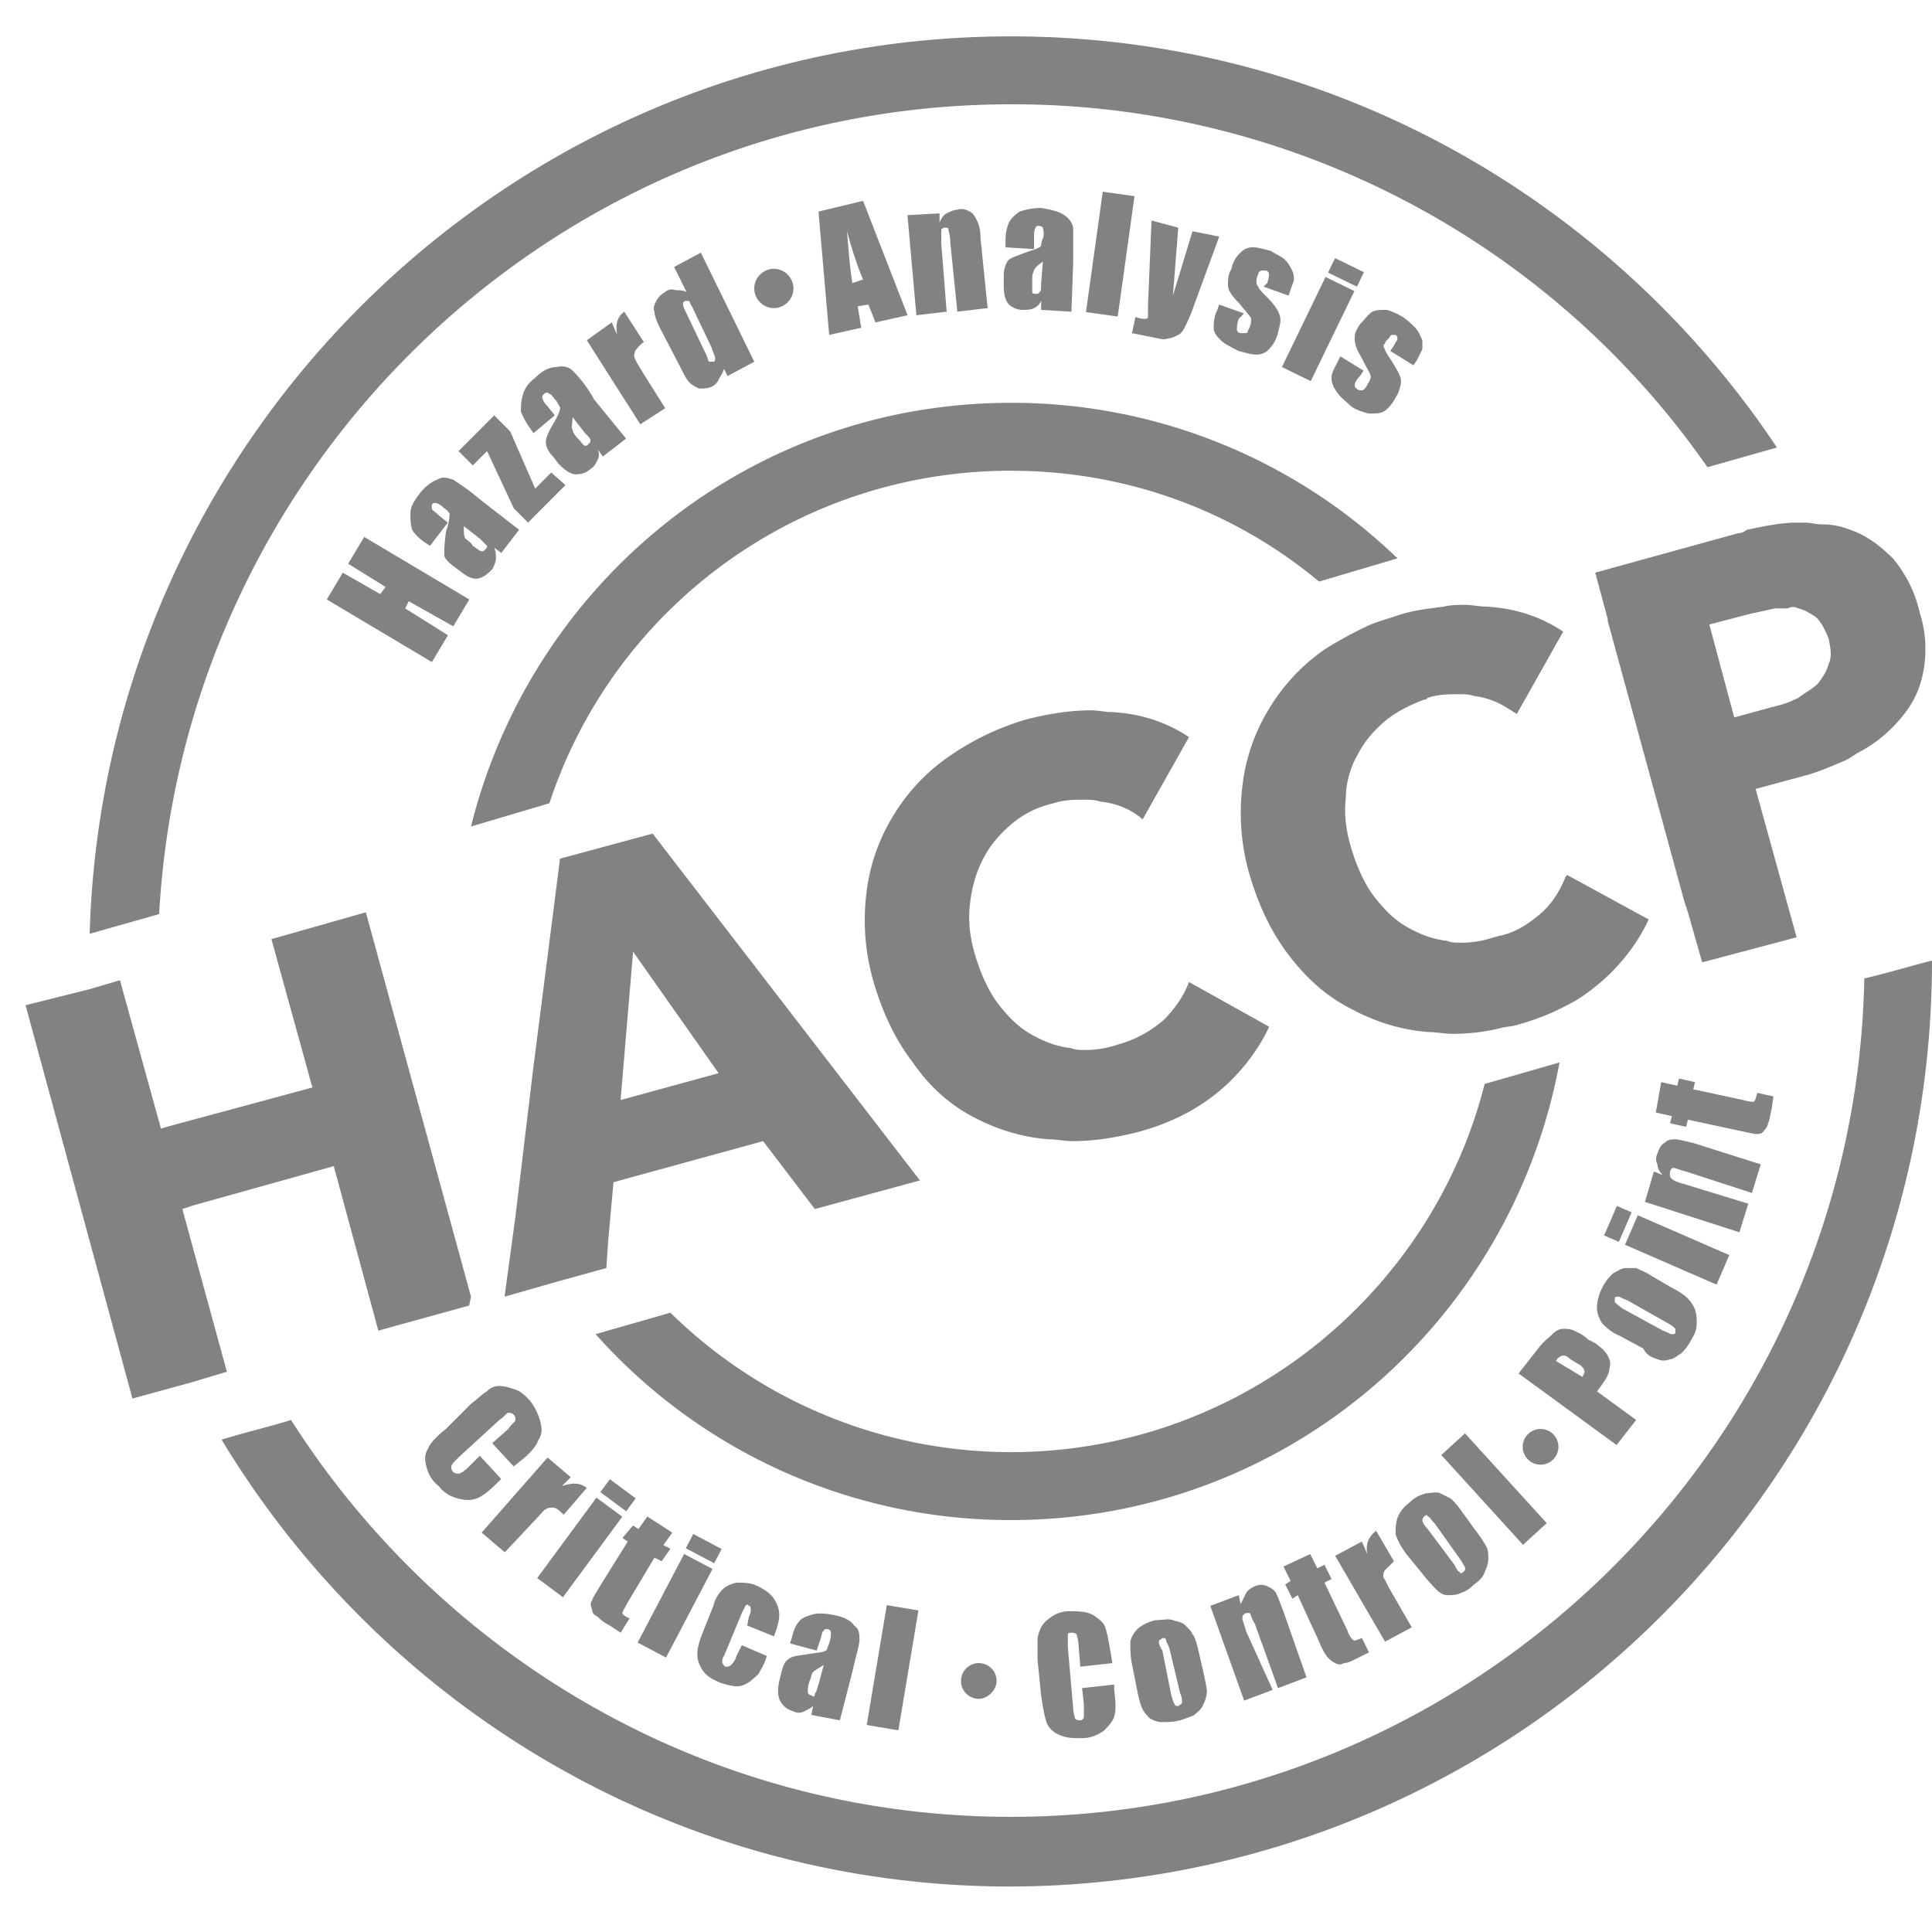 <?xml version="1.0" encoding="UTF-8"?> <svg xmlns:xlink="http://www.w3.org/1999/xlink" xmlns="http://www.w3.org/2000/svg" class="development-standards__icon development-activity__icon_un" width="74" height="74"> <defs> <symbol fill="none" id="haccp" viewBox="0 0 74 74"> <title>haccp</title> <path d="M38.717 3.995a32.426 32.426 0 0126.683 13.9l2.661-.754C61.715 7.624 50.932 1.393 38.717 1.393 19.608 1.393 3.98 16.73 3.435 35.765l2.661-.753c.955-17.255 15.218-31.017 32.62-31.017zM74 36.792c-.819.205-1.706.48-2.593.685-.341 17.733-14.877 32.112-32.689 32.112-11.601 0-21.77-6.094-27.57-15.2-.887.273-1.774.479-2.662.753 6.21 10.27 17.402 17.117 30.232 17.117C58.236 72.19 74 56.374 74 36.792z" fill="#828282"></path> <path d="M59.732 40.695l-2.866.822C54.82 49.596 47.45 55.62 38.713 55.62a18.62 18.62 0 01-13.034-5.34l-2.866.821a21.263 21.263 0 0015.9 7.121c10.51 0 19.177-7.532 21.02-17.528zM38.718 18.031c4.504 0 8.599 1.575 11.806 4.245l3.003-.89a21.272 21.272 0 00-14.81-5.957c-10.03 0-18.357 6.916-20.677 16.228l3.003-.89C23.5 23.302 30.529 18.03 38.718 18.03zm-21.356 5.957l.614-1.027-4.026-2.396-.614 1.027 1.433.89-.205.274-1.433-.822-.614 1.027 4.026 2.397.614-1.027-1.638-1.028.137-.274 1.706.96zm1.019-1.848c.205-.069.341-.206.478-.343.068-.137.136-.274.136-.41 0-.138 0-.274-.068-.411l.273.205.683-.89-1.502-1.164c-.477-.41-.819-.616-1.023-.753-.205-.069-.41-.137-.615 0-.204.068-.477.274-.682.548-.205.273-.341.479-.341.753 0 .205 0 .41.068.616.068.137.273.342.478.48l.204.136.683-.89-.341-.274c-.137-.137-.273-.205-.273-.274v-.137c.068-.068.068-.068.136-.068s.205.068.341.205a.511.511 0 01.205.206c0 .068 0 .273-.136.684-.069.48-.069.753-.069.89s.137.274.41.48l.273.205c.273.206.477.274.682.206zm-.546-1.507c-.068-.068-.068-.205-.068-.48l.614.48.273.274c0 .069 0 .069-.068.137-.068.069-.068.069-.136.069-.069 0-.137-.069-.342-.206-.068-.137-.204-.205-.273-.274zm1.095-4.724l-1.366 1.37.546.547.546-.548 1.024 2.191.546.548 1.433-1.438-.546-.48-.614.617-.955-2.19-.615-.617zm3.002-1.712c-.136-.137-.341-.205-.614-.137-.273 0-.546.137-.819.411-.273.205-.41.41-.478.685-.068.205-.068.41-.068.616.068.137.137.342.341.616l.137.205.819-.684-.273-.343c-.137-.136-.205-.273-.205-.342 0-.068 0-.068.068-.137.069-.068.137-.068.205 0 .068 0 .136.137.273.274.068.137.136.205.136.274 0 .068-.068.274-.273.616-.204.342-.273.548-.273.685s.069.342.273.548l.205.273c.273.274.478.411.683.411.204 0 .41-.068.546-.205.136-.069.204-.206.273-.343a.438.438 0 000-.41l.204.274.888-.685-1.229-1.506a4.705 4.705 0 00-.819-1.096zm.683 2.67c0 .069 0 .069-.069.137-.068.069-.068.069-.136.069s-.137-.137-.273-.274c-.137-.137-.205-.274-.205-.342-.068-.069 0-.274 0-.48l.478.616c.136.137.205.206.205.274zm-.138-3.834l2.048 3.218.955-.616-.819-1.3c-.204-.343-.34-.548-.34-.617-.07-.068 0-.205 0-.274.067-.068.136-.205.34-.342l-.75-1.164c-.273.205-.342.48-.273.89l-.205-.48-.956.685zm3.002-1.848a.824.824 0 00-.341.342c-.069.137-.137.274-.069.41 0 .138.069.343.205.617l.819 1.575c.136.274.205.41.341.548.068.068.205.137.341.205.137 0 .342 0 .478-.068a.534.534 0 00.273-.274c.068-.137.137-.206.205-.411l.136.274 1.024-.548-2.047-4.177-1.024.548.478.959c-.137-.069-.273-.069-.41-.069-.205-.068-.341 0-.41.069zm.75.342h.137c.068 0 .068.137.136.206l.751 1.574c.068.206.137.343.137.411 0 .069 0 .137-.069.137h-.136c-.068 0-.068-.137-.137-.274l-.819-1.712c-.068-.136-.068-.205-.068-.273l.068-.069zm7.305.823l1.229-.275-1.706-4.382-1.706.411.409 4.724 1.228-.273-.136-.822.41-.069.272.685zm-.887-1.507c-.068-.411-.136-1.096-.204-1.986.204.753.409 1.37.614 1.849l-.41.137zM36.19 8.72c.07 0 .137 0 .137.068 0 .069.069.206.069.48l.273 2.67 1.16-.137-.273-2.67c0-.343-.068-.548-.137-.685-.068-.137-.136-.274-.273-.342-.136-.069-.273-.137-.477-.069-.137 0-.273.069-.41.137-.136.069-.205.206-.273.343v-.343l-1.228.069.341 3.834 1.16-.137-.205-2.602v-.548s.069-.068.137-.068zm3.688.684c0 .069-.204.137-.614.274-.341.137-.614.206-.682.343-.068.136-.137.273-.137.547v.343c0 .41.069.616.205.753a.773.773 0 00.546.205c.137 0 .273 0 .41-.068a.534.534 0 00.272-.274v.342l1.16.069.069-1.917V8.788c0-.205-.137-.41-.341-.548-.205-.137-.478-.205-.888-.274-.34 0-.614.069-.819.137-.204.137-.34.274-.409.411a1.73 1.73 0 00-.136.685v.274l1.091.068v-.41c0-.206 0-.343.069-.411 0-.069.068-.069.136-.069s.137.069.137.069c0 .068.068.205 0 .41-.069.137-.069.274-.069.274zm0 1.438c0 .206 0 .342-.068.342 0 .069-.068.069-.136.069-.069 0-.137 0-.137-.069v-.41c0-.206 0-.274.069-.411 0-.069.136-.205.34-.342l-.068.821zm2.36-3.499l-.643 4.61 1.216.171.643-4.61-1.216-.171zm1.868 1.103l-.136 3.287v.41c0 .069-.069.069-.137.069s-.136 0-.341-.069l-.136.617.682.136c.341.069.546.137.682.069.137 0 .273-.069.41-.137.136-.068.204-.205.273-.342.068-.137.205-.411.341-.822l.955-2.602-1.023-.205-.75 2.465.204-2.602-1.024-.274zm3.544 3.561l-.956-.343-.068.206c-.137.273-.137.547-.137.684 0 .206.137.343.273.48.137.136.41.273.683.41.273.069.477.137.682.137a.619.619 0 00.478-.205c.136-.137.273-.342.341-.616.068-.274.137-.48.068-.685-.068-.205-.205-.41-.477-.685-.205-.205-.342-.342-.342-.41-.068-.069-.068-.138-.068-.206 0-.068 0-.137.068-.274 0-.068.069-.137.137-.137h.136c.069 0 .137.069.137.137 0 .069 0 .137-.068.342l-.137.137.956.343.068-.206c.068-.205.136-.342.136-.41 0-.069 0-.206-.068-.343-.068-.137-.136-.274-.273-.41-.136-.138-.341-.206-.546-.343-.273-.068-.478-.137-.682-.137a.619.619 0 00-.478.206 1.045 1.045 0 00-.341.616c-.137.205-.137.41-.137.616 0 .205.137.41.41.685.273.342.477.547.477.616 0 .068 0 .205-.068.342-.068.137-.068.206-.136.206h-.205c-.068 0-.137-.069-.137-.137 0-.069 0-.206.069-.411l.204-.205zm3.121-1.397l-1.67 3.448 1.104.539 1.671-3.449-1.105-.539zm.366-.723l-.269.554 1.105.539.269-.554-1.105-.539zm3.071 2.667c-.137-.137-.273-.274-.478-.411a2.422 2.422 0 00-.614-.274c-.205 0-.41 0-.546.069-.137.068-.273.273-.478.479-.137.205-.205.342-.205.547 0 .206.068.411.273.754.205.41.341.616.341.684 0 .069 0 .137-.136.343-.068.137-.137.205-.205.205-.068 0-.136 0-.205-.068-.068-.069-.068-.069-.068-.137 0-.069.068-.206.205-.343l.136-.205-.887-.548-.068.137c-.137.274-.273.48-.273.685 0 .205.068.342.205.548.136.205.34.342.546.547.204.137.41.206.682.274.205 0 .41 0 .546-.068.136-.069.341-.274.478-.548.136-.205.204-.48.204-.616 0-.206-.136-.411-.34-.753-.137-.206-.274-.411-.274-.48-.068-.068-.068-.205 0-.205 0-.069.069-.137.137-.206.068-.068.068-.136.136-.136h.137c.068.068.068.068.068.136 0 .069-.068.137-.136.274l-.137.206.887.548.137-.206.204-.41v-.343c-.068-.137-.136-.342-.272-.48zm-37.81 42.93c-.136.205-.136.41-.068.684.068.274.205.548.478.754.204.274.477.41.75.479.273.068.478.068.683 0 .204-.069.477-.274.819-.616l.136-.137-.819-.89-.41.41c-.204.206-.34.274-.409.274-.068 0-.136 0-.204-.068-.069-.069-.069-.137-.069-.206 0-.068.137-.205.273-.342l1.57-1.438c.205-.137.273-.274.341-.274s.137 0 .205.069c.068.068.068.137.068.205 0 .069-.136.137-.273.343l-.614.547.819.89.341-.273c.341-.274.546-.548.614-.754.137-.205.137-.41.069-.684a2.318 2.318 0 00-.41-.822c-.205-.205-.341-.342-.546-.41-.205-.07-.41-.138-.614-.138a.619.619 0 00-.478.206c-.136.068-.341.274-.614.48l-.955.958c-.342.273-.614.547-.683.753zm4.03 2.808c.273-.274.41-.48.478-.48.068-.068.205-.068.273-.068.137 0 .273.137.41.274l.887-1.027c-.273-.206-.546-.206-.956-.069l.341-.342-.887-.753-2.525 2.876.887.753 1.092-1.164zm2.932-1.635l-.365.496.988.733.365-.496-.988-.733zm-.513.705l-2.272 3.082.988.733 2.272-3.083-.988-.732zm2.221 2.299l.273.137.34-.48-.272-.136.341-.48-.955-.616-.342.48-.204-.137-.41.479.205.137-1.024 1.643c-.204.343-.34.548-.34.616-.07.069-.07.206 0 .343 0 .137.067.205.204.274.068.068.205.205.477.342l.41.274.341-.548c-.136-.068-.273-.137-.273-.205 0-.069.069-.137.205-.411l1.024-1.712zm1.486-.905l-.286.545 1.087.574.286-.545-1.087-.574zm-.35.764l-1.78 3.394 1.087.574 1.78-3.393-1.087-.574zm2.415 2.742l1.023.411c.137-.342.205-.616.205-.822 0-.205-.068-.41-.205-.616-.136-.205-.34-.342-.614-.479-.273-.137-.546-.137-.819-.137-.273.069-.41.137-.546.274a1.324 1.324 0 00-.34.616l-.41 1.027c-.137.343-.205.616-.205.822 0 .205.068.41.205.616.136.206.341.342.682.48.205.068.478.136.614.136.205 0 .342-.068.546-.205.137-.137.273-.206.341-.343.069-.136.205-.342.273-.616l-.955-.41-.205.41a.733.733 0 01-.204.343c-.069.068-.137.068-.205.068-.068 0-.068-.068-.137-.137 0-.068 0-.205.069-.274l.682-1.643.137-.274c.068-.068.068-.068.136 0 .068 0 .068.069.068.137 0 .069 0 .137-.068.274l-.068.342zm3.549 3.629l.478-1.849c.136-.616.273-1.026.273-1.232 0-.205 0-.41-.205-.548-.137-.205-.41-.342-.82-.41-.34-.069-.613-.069-.818 0-.205.068-.41.136-.478.273-.136.137-.204.343-.273.617l-.068.205 1.024.274.136-.41c.068-.206.068-.343.137-.343 0-.069.068-.069.136-.069s.137.069.137.137c0 .069 0 .206-.069.411-.068.137-.068.274-.136.274-.068.068-.273.068-.683.137-.409.068-.614.068-.75.205-.137.069-.205.274-.273.548l-.068.274c-.069.342-.069.616.068.822.136.205.273.273.477.342a.434.434 0 00.41 0c.136-.069.273-.137.341-.206l-.068.343 1.092.205zm-1.092-.958c-.068 0-.137-.069-.137-.137 0-.069 0-.206.069-.411.068-.137.068-.274.136-.343.068-.068.205-.136.41-.273l-.205.753c-.068.205-.068.274-.137.342 0 .137-.068.137-.136.069zm2.89-3.453l-.768 4.591 1.212.204.767-4.592-1.211-.203zm7.071 1.057c.068 0 .136 0 .205.068 0 .069.068.206.068.41l.068.823 1.228-.137-.068-.411c-.068-.411-.136-.753-.204-.959-.069-.205-.274-.342-.478-.479-.273-.137-.546-.137-.887-.137a1.15 1.15 0 00-.683.205c-.205.137-.341.274-.41.411-.067.137-.136.343-.136.48v.753l.137 1.37c.068.478.136.82.204 1.026.069.206.273.41.478.48.273.136.546.136.887.136.342 0 .614-.137.82-.274.204-.205.34-.342.409-.547.068-.206.068-.548 0-1.027v-.206l-1.229.137.069.616v.48c0 .068-.069.137-.137.137s-.136 0-.205-.069c0-.068-.068-.205-.068-.41l-.205-2.329v-.479c0-.068.069-.068.137-.068zm2.53 2.259c.068.342.136.547.205.684.068.137.204.274.273.343.136.068.273.137.477.137.205 0 .41 0 .683-.069.205-.068.41-.137.546-.205.136-.137.273-.206.34-.411a1.24 1.24 0 00.137-.48c0-.136-.068-.41-.136-.752l-.205-.89c-.068-.274-.136-.48-.205-.548-.068-.137-.136-.206-.273-.343-.136-.136-.273-.137-.477-.205-.205-.069-.41 0-.683 0-.273.068-.546.205-.682.342-.137.137-.273.343-.273.548 0 .206 0 .48.068.822l.205 1.027zm.819-1.917c0-.069.068-.069.136-.137.069 0 .137 0 .137.068 0 .069.068.137.136.343l.41 1.711c.068.137.068.274.068.343 0 .068-.068.068-.137.137-.068 0-.136 0-.136-.069-.068-.068-.068-.137-.136-.342l-.342-1.712c-.136-.205-.136-.342-.136-.342zm3.336-1.096h.137c.068.069.068.205.204.41l.888 2.466 1.092-.411-.888-2.533c-.136-.343-.204-.548-.273-.685-.068-.137-.204-.206-.34-.274a.58.58 0 00-.479 0c-.136.069-.273.137-.34.274l-.205.41-.069-.342-1.092.411 1.297 3.629 1.092-.41-1.024-2.26c-.068-.274-.136-.411-.136-.48 0-.068 0-.136.136-.205zm3.144 1.712c.069.068.137.137.273.205.137.069.205.069.341 0 .137 0 .273-.068.546-.205l.41-.206-.273-.547c-.205.068-.273.137-.341.068a.733.733 0 01-.205-.342l-.887-1.849.273-.137-.273-.548-.273.137-.273-.547-1.024.479.273.548-.205.136.273.548.205-.137.819 1.78c.136.343.273.548.341.617zm3.208-1.164l-.75-1.3c-.205-.343-.273-.548-.342-.617 0-.069 0-.205.069-.274l.34-.342-.682-1.164c-.273.205-.41.48-.341.89l-.205-.48-1.023.548 1.91 3.287 1.024-.548zm.952-1.438c.136.137.273.205.41.205.136 0 .34 0 .477-.068.205-.069.341-.137.546-.343.204-.137.341-.274.41-.479.068-.137.136-.342.136-.48 0-.205 0-.342-.069-.479a4.65 4.65 0 00-.409-.616l-.546-.753a2.974 2.974 0 00-.41-.48l-.409-.205c-.136-.068-.341 0-.546 0-.205.069-.41.137-.614.343-.273.205-.41.41-.478.616-.068.205-.068.41-.068.616.068.206.205.48.41.753l.614.753c.273.343.477.548.546.617zm-.478-2.807c.068-.069.136-.069.136 0 .069 0 .137.136.273.273l1.024 1.438c.068.137.137.206.137.274 0 .069 0 .069-.069.137-.068.069-.136.069-.136 0-.068 0-.137-.137-.205-.274l-1.024-1.37c-.136-.136-.204-.273-.204-.342 0 0 0-.068.068-.136zm1.565-3.185l-.907.831 3.13 3.438.907-.83-3.13-3.439zm6.557-.513l-1.502-1.095.205-.274c.136-.206.273-.41.273-.616.068-.206 0-.343-.069-.48-.068-.137-.204-.273-.477-.479l-.273-.137c-.205-.205-.41-.274-.546-.342-.137-.069-.273-.069-.41-.069-.136 0-.273.069-.41.206-.136.137-.34.274-.545.548l-.751.958 3.753 2.739.751-.959zm-2.048-1.643s0 .069 0 0l-1.024-.616c.068-.137.205-.206.273-.206.068 0 .137 0 .273.137l.341.206c.137.068.205.205.205.274 0 .068-.068.137-.068.205zm2.864-.685a.58.58 0 00.478 0c.136 0 .273-.136.41-.205a1.89 1.89 0 00.409-.547c.136-.206.205-.411.205-.617 0-.205 0-.342-.069-.547a1.432 1.432 0 00-.273-.411c-.136-.137-.34-.274-.614-.41l-.819-.48c-.204-.137-.41-.206-.546-.274h-.41c-.136 0-.34.137-.477.205-.136.137-.273.274-.41.548a1.796 1.796 0 00-.204.753c0 .206.068.411.205.616.136.137.341.343.682.48l.887.479c.137.274.342.342.546.41zm-1.637-2.19v-.137c0-.069.068-.069.136-.069s.136.069.341.137l1.57.89c.136.069.204.137.273.206v.137c0 .068-.069.068-.137.068s-.136-.068-.341-.137l-1.501-.821a1.86 1.86 0 01-.341-.274zm.881-3.323l-.489 1.13 3.506 1.526.49-1.13-3.507-1.526zm-.799-.357l-.489 1.13.564.245.489-1.13-.564-.245zm2.167-1.456c.068 0 .204.069.478.137l2.525.822.34-1.096-2.593-.821c-.34-.069-.546-.137-.682-.137s-.273 0-.41.137c-.136.068-.204.205-.272.41a.437.437 0 000 .411c0 .137.068.274.204.411l-.34-.137-.342 1.164 3.617 1.164.341-1.095-2.457-.753c-.273-.069-.41-.137-.478-.206-.068-.068-.068-.068-.068-.205 0-.137.069-.206.137-.206zm3.623-1.711c.069-.137.069-.274.137-.548l.068-.479-.614-.137c-.069.206-.069.274-.137.343 0 0-.204 0-.41-.069l-1.91-.41.068-.275-.614-.137-.068.274-.614-.137-.205 1.164.614.137-.068.274.614.137.068-.274 1.911.411c.341.069.614.137.682.137.137 0 .205 0 .273-.069.137-.137.205-.273.205-.342zM6.984 46.31l.41-.137 5.39-1.507 1.707 6.3 3.48-.96.068-.342-4.026-14.72-3.617 1.027 1.57 5.683-5.323 1.438-.478.136-1.57-5.683-1.16.343-2.456.616 4.094 15.063 2.252-.616 1.365-.41-1.706-6.231zM21.45 32.89l-1.023 8.01-.683 5.683-.409 3.013v.068l1.91-.547 1.98-.548.068-1.027.205-2.26 5.732-1.574 1.98 2.601 4.026-1.095L24.999 31.93l-3.548.958zm2.32 9.243l.479-5.683 3.275 4.656-3.753 1.027zm13.445.617c.887.478 1.911.82 3.003.89.273 0 .546.068.887.068.82 0 1.638-.137 2.457-.343 1.297-.342 2.32-.89 3.14-1.575.818-.684 1.5-1.574 1.91-2.464l-3.07-1.712c-.206.548-.547 1.027-.956 1.438a4.413 4.413 0 01-1.775.958c-.41.137-.819.206-1.228.206-.205 0-.41 0-.546-.069-.614-.068-1.092-.274-1.57-.547-.477-.274-.887-.685-1.296-1.233-.341-.48-.614-1.095-.82-1.78-.204-.685-.272-1.301-.204-1.917.068-.617.205-1.164.478-1.712s.614-.958 1.092-1.37a3.715 3.715 0 011.638-.821c.409-.137.819-.137 1.16-.137.204 0 .41 0 .614.069.614.068 1.16.273 1.638.684l1.774-3.15c-.819-.547-1.774-.89-2.934-.958-.273 0-.546-.068-.82-.068-.818 0-1.637.137-2.456.342-1.16.342-2.116.822-3.003 1.438a7.402 7.402 0 00-2.115 2.26 7.214 7.214 0 00-1.024 2.944 8.435 8.435 0 00.273 3.423c.341 1.164.819 2.19 1.501 3.081.614.89 1.365 1.575 2.252 2.054zm14.743-13.763c.273-.548.614-.959 1.092-1.37.41-.342.955-.616 1.501-.821.068 0 .068 0 .137-.069.41-.137.819-.137 1.16-.137.205 0 .41 0 .614.069a2.98 2.98 0 011.297.479c.136.068.204.137.34.205l1.775-3.15c-.819-.547-1.774-.89-2.934-.958-.273 0-.546-.068-.82-.068-.272 0-.545 0-.818.068-.546.069-1.092.137-1.57.274-.41.137-.887.274-1.228.41a14.73 14.73 0 00-1.774.96 7.401 7.401 0 00-2.116 2.259 7.213 7.213 0 00-1.024 2.944 8.436 8.436 0 00.273 3.424c.342 1.164.82 2.19 1.502 3.08.682.89 1.433 1.575 2.388 2.055.887.48 1.911.821 3.003.89.273 0 .546.068.887.068a7.84 7.84 0 001.774-.205c.205-.069.478-.069.683-.137a9.147 9.147 0 002.047-.822c.41-.205.75-.479 1.092-.753.819-.684 1.501-1.575 1.91-2.465l-3.138-1.711c0 .068-.069.068-.069.136-.204.48-.477.96-.955 1.37-.41.342-.887.685-1.501.822-.069 0-.205.068-.273.068-.41.137-.82.205-1.229.205-.204 0-.41 0-.546-.068-.614-.069-1.092-.274-1.57-.548-.477-.274-.886-.684-1.296-1.232-.341-.48-.614-1.096-.819-1.78-.205-.685-.273-1.301-.205-1.918 0-.479.137-1.095.41-1.574zm14.604-8.56l-5.46 1.507.478 1.78v.069l2.935 10.75.136.41.546 1.917 3.617-.959-1.57-5.682 1.775-.48c.546-.137 1.023-.342 1.501-.547.205-.069.41-.206.614-.343a5.307 5.307 0 001.638-1.3c.478-.549.75-1.096.887-1.78a4.586 4.586 0 00-.136-2.329 4.82 4.82 0 00-1.024-2.054c-.477-.48-1.023-.89-1.638-1.095a2.82 2.82 0 00-1.092-.206c-.204 0-.409-.068-.682-.068h-.273c-.614 0-1.228.137-1.91.274a.521.521 0 01-.342.136zm2.32 2.876c.273.069.478.206.683.342.204.206.341.48.478.822.068.343.136.685 0 .959-.069.274-.205.479-.41.753-.205.205-.478.342-.75.548a3.941 3.941 0 01-.956.342l-1.502.41-.955-3.56 1.57-.41c.341-.069.614-.137.955-.206h.478a.433.433 0 01.41 0zM29.64 11.801c.41 0 .751-.342.751-.753a.759.759 0 00-.75-.753.758.758 0 00-.751.753c0 .41.34.753.75.753zm7.169 52.584c0 .41.34.685.682.685.341 0 .682-.343.682-.685a.685.685 0 00-.682-.685.685.685 0 00-.682.685zM58.982 56.1a.684.684 0 10-.002-1.367.684.684 0 00.002 1.367z" fill="#828282"></path> </symbol> </defs> <use xlink:href="#haccp"></use> </svg> 